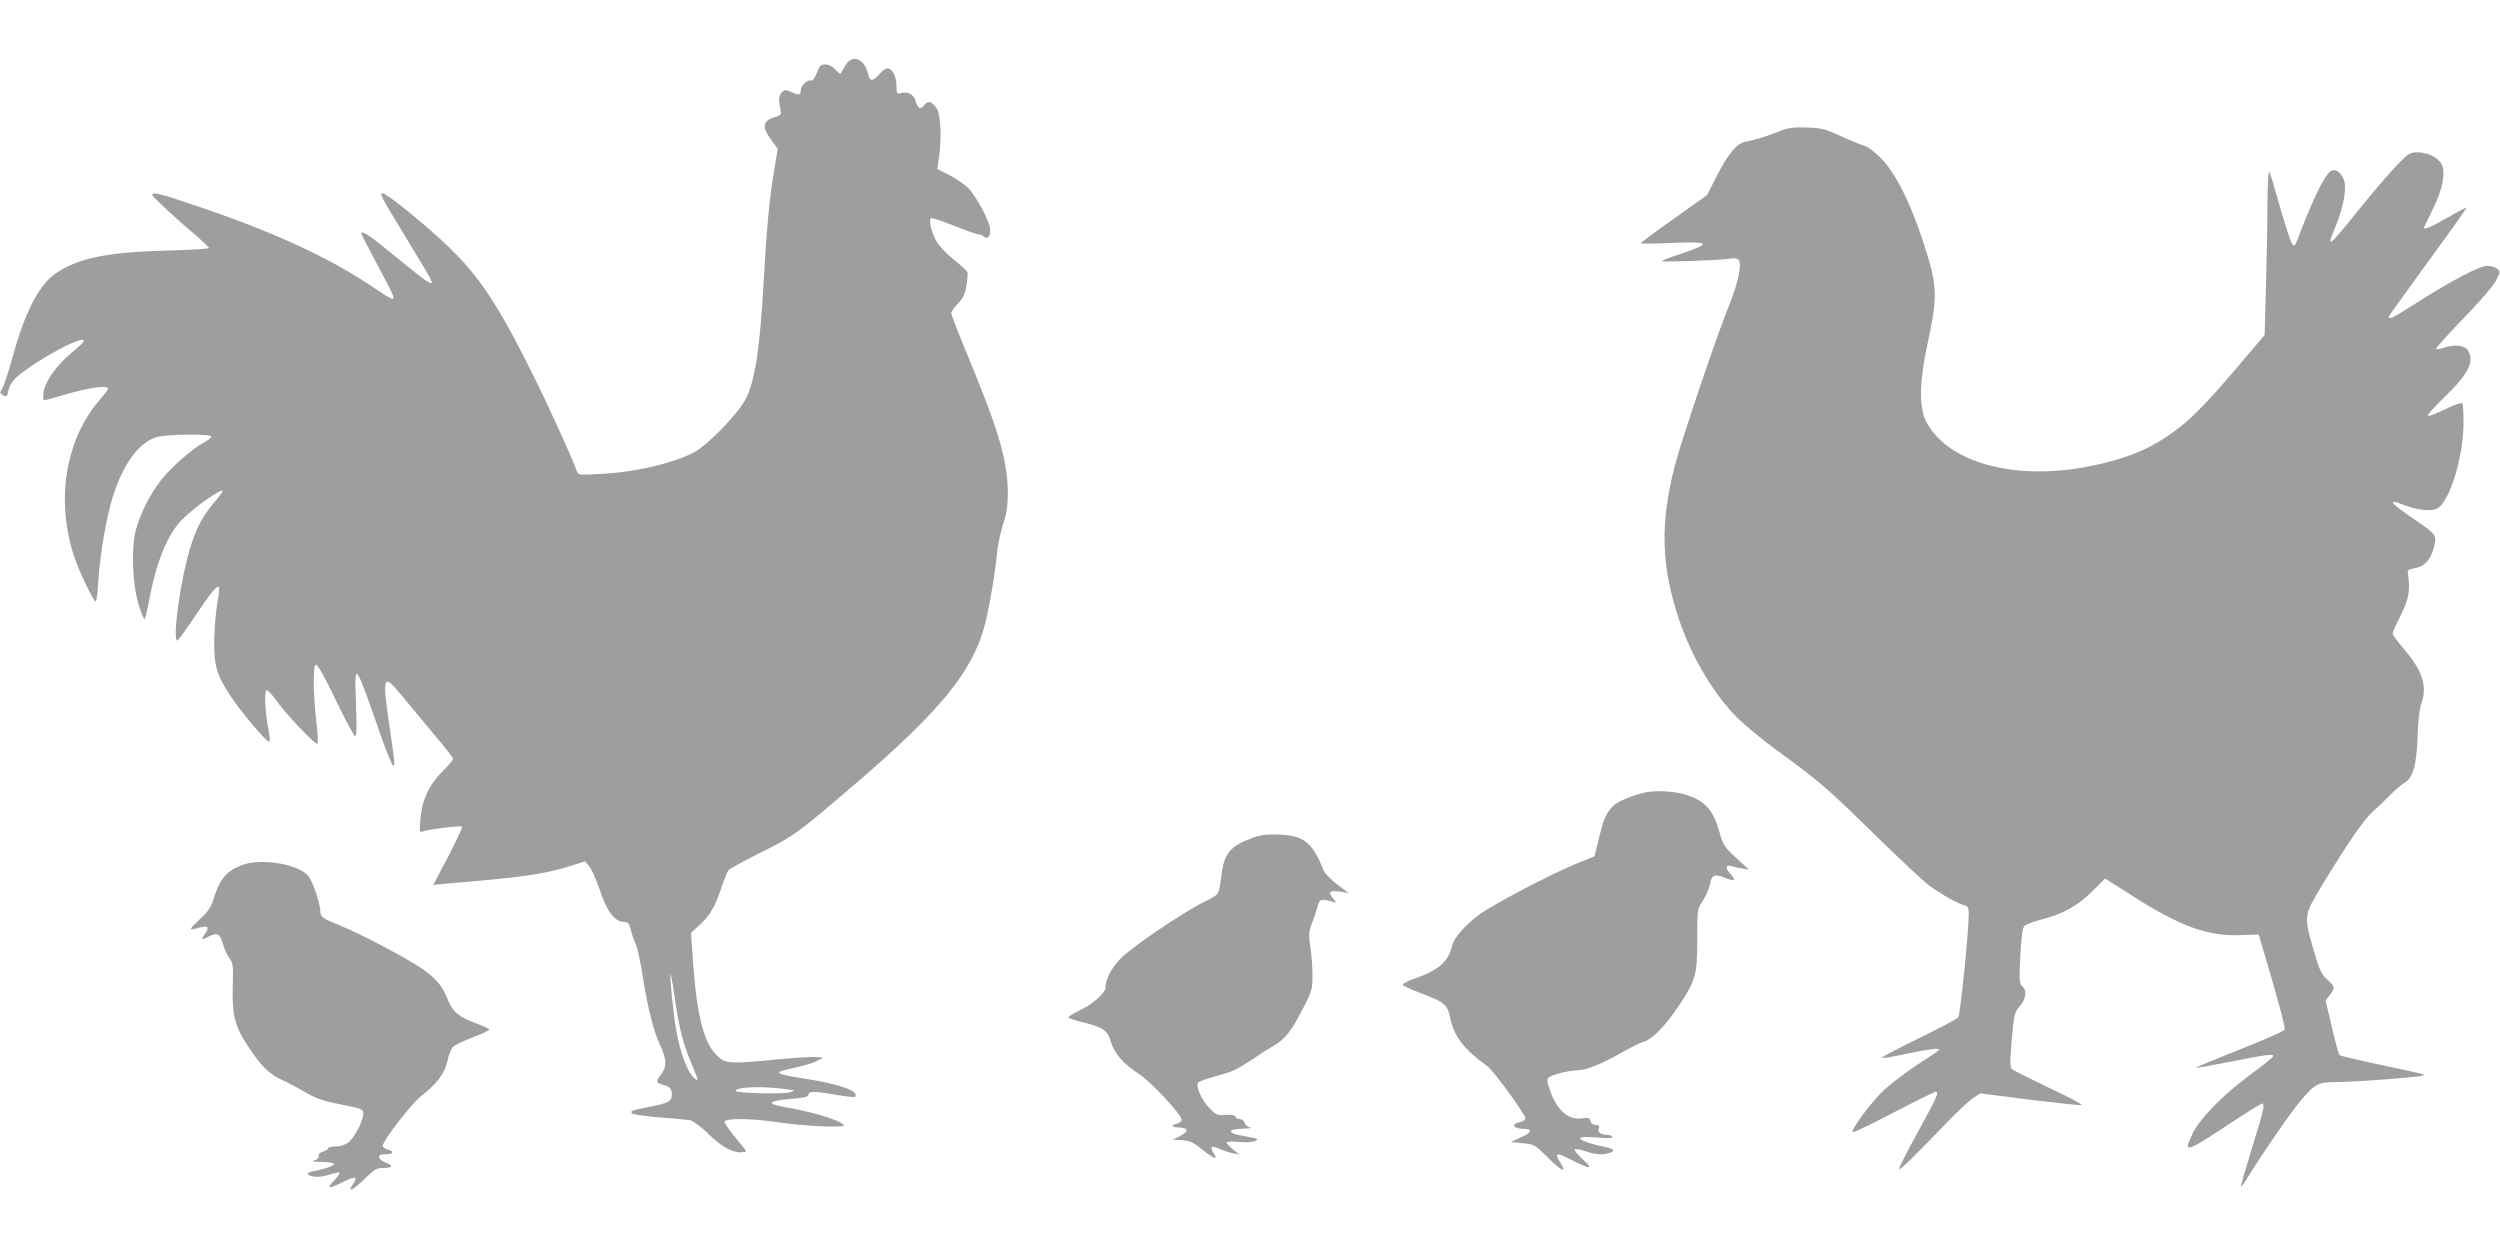 <?xml version="1.0" standalone="no"?>
<!DOCTYPE svg PUBLIC "-//W3C//DTD SVG 20010904//EN"
 "http://www.w3.org/TR/2001/REC-SVG-20010904/DTD/svg10.dtd">
<svg version="1.0" xmlns="http://www.w3.org/2000/svg"
 width="1280pt" height="640pt" viewBox="0 0 1280 640"
 preserveAspectRatio="xMidYMid meet">
<g transform="translate(0,640) scale(0.1,-0.1)"
fill="#9e9e9e" stroke="none">
<path d="M4330 6068 c-11 -18 -22 -37 -24 -43 -3 -5 -15 2 -28 18 -15 17 -34
27 -51 27 -21 0 -30 -7 -38 -27 -19 -47 -27 -58 -39 -55 -17 4 -50 -28 -50
-48 0 -27 -10 -30 -46 -12 -31 14 -36 14 -50 1 -17 -18 -19 -40 -9 -85 7 -30
5 -33 -29 -44 -65 -21 -67 -51 -9 -128 l25 -34 -21 -126 c-23 -144 -36 -284
-51 -552 -19 -345 -45 -513 -93 -605 -33 -63 -158 -197 -235 -253 -85 -61
-307 -118 -499 -128 -115 -7 -123 -6 -129 12 -19 58 -158 363 -235 515 -170
341 -267 486 -423 636 -117 112 -315 273 -336 273 -18 0 -12 -12 113 -217 63
-104 119 -198 126 -210 30 -59 7 -45 -166 97 -140 115 -183 144 -183 124 0 -3
35 -72 78 -152 90 -169 96 -182 80 -182 -6 0 -43 22 -82 49 -227 156 -519 292
-918 426 -187 64 -228 74 -228 56 0 -8 129 -128 233 -215 31 -27 57 -52 57
-56 0 -4 -100 -10 -222 -13 -301 -8 -449 -39 -563 -117 -86 -59 -159 -201
-222 -433 -20 -72 -43 -143 -51 -155 -13 -20 -13 -25 -1 -33 22 -14 26 -11 33
25 4 21 20 46 41 65 104 91 360 227 343 182 -2 -5 -30 -32 -64 -59 -76 -64
-134 -146 -141 -201 -3 -22 -2 -41 2 -41 4 0 44 11 89 24 100 31 195 49 226
44 22 -3 20 -6 -28 -63 -178 -206 -228 -517 -131 -808 24 -73 98 -227 109
-227 4 0 10 46 13 103 8 132 42 330 74 432 53 169 134 280 225 307 51 15 277
18 280 3 0 -5 -16 -19 -37 -30 -57 -30 -164 -123 -218 -190 -58 -73 -111 -177
-133 -265 -23 -91 -15 -278 16 -377 13 -40 26 -73 30 -73 3 0 14 44 24 98 37
198 94 337 168 411 66 67 208 166 208 146 0 -3 -23 -34 -52 -68 -64 -77 -98
-152 -132 -287 -43 -175 -71 -411 -48 -410 4 1 40 50 81 111 85 127 120 171
131 164 4 -2 1 -39 -7 -82 -8 -43 -15 -127 -16 -188 -2 -132 12 -181 82 -287
50 -76 178 -229 197 -235 8 -3 7 16 -2 64 -17 91 -22 195 -9 199 6 2 28 -22
50 -53 50 -71 202 -230 210 -221 4 4 2 53 -5 110 -17 151 -18 290 -3 295 8 3
46 -63 102 -181 49 -102 94 -186 100 -186 7 0 8 52 4 160 -9 233 -9 233 127
-157 30 -84 58 -153 62 -153 11 0 11 4 -17 195 -39 269 -35 282 62 164 32 -39
104 -126 160 -193 57 -66 103 -126 103 -131 0 -6 -24 -35 -54 -64 -69 -68
-105 -146 -113 -243 -6 -65 -5 -71 11 -65 28 11 195 31 202 25 3 -4 -29 -72
-71 -153 l-77 -146 58 6 c33 3 133 12 224 20 199 18 313 37 417 70 l78 25 21
-24 c12 -14 37 -69 55 -123 36 -109 77 -163 123 -163 21 0 27 -6 36 -42 6 -24
17 -56 25 -73 8 -16 24 -88 35 -160 28 -175 56 -284 92 -361 33 -72 33 -107
-2 -151 -23 -30 -20 -38 17 -48 32 -8 43 -21 43 -51 0 -32 -18 -42 -106 -59
-103 -21 -110 -23 -97 -36 5 -5 68 -14 139 -20 71 -5 142 -12 158 -15 16 -4
54 -32 88 -65 67 -66 122 -99 168 -99 16 0 30 3 30 6 0 3 -25 35 -55 70 -30
36 -55 72 -55 80 0 19 126 19 258 0 138 -21 352 -32 352 -18 0 20 -154 69
-293 92 -110 19 -99 34 36 45 57 5 77 10 77 21 0 18 32 18 144 -2 48 -8 91
-13 93 -10 27 27 -72 64 -242 91 -178 28 -184 33 -63 59 46 10 96 25 113 35
l30 16 -38 3 c-21 2 -110 -4 -197 -12 -226 -23 -262 -22 -299 10 -74 62 -111
196 -132 479 l-11 159 34 31 c57 49 87 97 118 190 16 48 34 93 40 100 6 7 79
47 163 89 170 84 190 99 483 350 436 374 600 574 664 808 24 89 56 276 65 378
4 41 18 107 31 147 18 53 24 94 24 158 0 161 -44 314 -199 689 -50 120 -91
225 -91 233 0 7 15 29 34 48 26 26 36 46 44 91 5 32 8 64 5 71 -3 7 -34 35
-68 63 -35 27 -75 69 -89 92 -27 47 -43 113 -29 121 4 3 57 -15 118 -39 60
-24 116 -44 125 -44 9 0 21 -5 27 -11 17 -17 33 -1 33 34 0 38 -69 169 -113
214 -17 18 -59 47 -94 65 l-64 33 8 55 c15 101 10 223 -10 253 -25 39 -46 45
-66 18 -19 -25 -32 -17 -45 27 -9 29 -39 44 -71 36 -24 -6 -25 -4 -25 38 0 47
-22 88 -46 88 -9 0 -28 -13 -42 -30 -33 -38 -49 -38 -57 0 -17 78 -80 105
-115 48z m-875 -4778 c21 -147 41 -227 77 -315 16 -38 32 -79 36 -90 5 -18 4
-19 -12 -6 -43 35 -88 173 -105 321 -27 234 -25 289 4 90z m575 -467 c40 -5
43 -6 21 -14 -33 -13 -287 -7 -284 6 5 21 133 25 263 8z"/>
<path d="M9100 5724 c-64 -25 -105 -38 -164 -50 -44 -8 -87 -60 -145 -173
l-51 -100 -170 -121 c-94 -66 -170 -123 -170 -126 0 -2 72 -2 160 2 210 9 211
-2 3 -70 -29 -10 -53 -20 -53 -23 0 -6 281 4 340 12 58 8 66 -3 53 -78 -6 -35
-27 -104 -47 -153 -62 -149 -245 -691 -281 -829 -76 -296 -70 -510 20 -782 65
-195 177 -384 299 -507 39 -39 130 -114 201 -166 219 -159 262 -196 500 -430
127 -124 253 -242 280 -262 71 -51 145 -93 178 -101 23 -6 27 -12 27 -45 0
-88 -43 -518 -54 -531 -6 -8 -99 -57 -206 -109 -107 -52 -190 -96 -184 -98 6
-3 64 7 128 21 65 14 130 25 144 25 26 -1 26 -1 7 -16 -11 -8 -60 -41 -110
-73 -49 -33 -120 -87 -157 -120 -67 -62 -178 -213 -161 -218 5 -2 100 44 211
102 111 58 206 105 212 105 20 0 9 -24 -91 -207 -56 -101 -99 -186 -96 -189 5
-6 74 61 231 224 60 63 126 125 147 139 l37 25 251 -32 c138 -17 259 -30 268
-28 9 2 -64 41 -163 87 -98 47 -185 90 -192 97 -11 9 -12 36 -2 150 12 131 14
141 41 172 33 37 38 82 13 103 -15 12 -16 31 -10 154 5 99 11 144 21 154 8 8
47 23 87 33 108 27 187 71 261 145 l65 65 137 -87 c247 -158 387 -209 555
-203 l95 3 69 -236 c38 -131 67 -243 64 -251 -3 -7 -108 -53 -232 -102 -124
-49 -225 -91 -223 -93 2 -2 84 13 182 32 187 37 219 41 213 26 -1 -5 -57 -50
-124 -99 -140 -105 -252 -220 -289 -298 -47 -98 -35 -96 164 35 101 67 188
121 193 121 16 0 7 -38 -52 -229 -33 -107 -59 -196 -57 -198 2 -2 21 25 42 59
72 118 214 323 264 382 73 87 91 96 186 96 95 0 435 26 442 34 6 6 10 5 -232
57 -104 22 -193 43 -197 47 -4 4 -22 69 -39 144 l-32 136 21 27 c29 37 28 42
-13 80 -30 27 -40 49 -70 153 -50 173 -50 174 46 333 127 209 211 330 253 369
22 19 62 58 90 86 28 29 62 57 74 64 45 23 65 91 70 235 2 80 9 144 18 168 34
91 9 171 -90 287 -31 36 -56 70 -56 76 0 7 19 49 42 94 41 82 49 127 37 210
-4 21 1 25 35 31 47 8 80 42 95 97 20 70 18 74 -88 146 -134 91 -155 117 -64
81 67 -26 134 -35 168 -20 63 25 136 255 138 432 1 55 -2 105 -6 109 -4 4 -41
-9 -83 -29 -41 -20 -82 -37 -91 -37 -10 0 22 38 79 93 127 122 161 190 122
245 -17 25 -69 30 -123 11 -18 -6 -35 -9 -38 -5 -3 3 59 72 138 154 86 88 154
167 168 195 24 46 24 48 5 62 -10 8 -32 14 -49 14 -38 1 -189 -79 -358 -187
-123 -79 -147 -91 -147 -74 0 4 91 130 201 281 110 150 199 275 197 277 -2 2
-46 -21 -98 -51 -89 -51 -126 -66 -118 -47 2 4 23 47 46 95 48 95 65 185 43
226 -19 35 -71 61 -121 61 -42 0 -48 -4 -110 -68 -36 -37 -121 -137 -190 -222
-162 -202 -172 -209 -121 -87 42 103 59 203 40 241 -19 39 -44 54 -66 40 -31
-20 -94 -149 -173 -358 -9 -25 -13 -27 -24 -15 -7 8 -34 91 -61 184 -26 94
-51 177 -56 185 -5 9 -9 -66 -10 -180 0 -107 -4 -298 -8 -425 l-6 -230 -140
-165 c-178 -209 -257 -288 -368 -360 -106 -70 -219 -113 -387 -147 -386 -78
-737 20 -841 235 -34 70 -31 204 9 387 55 256 53 300 -24 535 -64 195 -140
345 -212 418 -32 34 -70 62 -87 66 -16 4 -70 26 -120 49 -80 37 -99 42 -175
44 -72 3 -95 -1 -150 -23z"/>
<path d="M8425 2343 c-71 -16 -145 -47 -167 -71 -37 -39 -47 -63 -72 -165
l-22 -91 -100 -41 c-139 -58 -428 -210 -496 -262 -72 -55 -125 -117 -134 -157
-16 -78 -72 -126 -193 -167 -34 -12 -60 -26 -59 -31 2 -5 43 -25 92 -43 121
-45 137 -59 151 -126 19 -95 71 -163 192 -249 29 -21 193 -246 193 -265 0 -9
-12 -18 -30 -21 -48 -10 -30 -34 25 -34 44 0 36 -20 -17 -43 l-53 -24 61 -6
c59 -6 64 -9 127 -72 72 -71 101 -85 68 -31 -34 54 -25 58 47 21 107 -54 126
-55 67 -2 -27 25 -47 48 -43 52 4 4 28 0 54 -9 50 -17 84 -20 122 -10 32 9 27
21 -10 29 -74 15 -138 36 -138 47 0 7 25 9 86 4 60 -5 84 -4 79 3 -3 6 -16 11
-28 11 -32 0 -49 14 -41 33 5 13 1 17 -16 17 -13 0 -24 8 -27 20 -5 17 -11 19
-43 14 -70 -11 -131 43 -166 149 -14 41 -14 51 -3 61 15 14 105 36 147 36 44
1 124 33 218 87 49 28 101 54 116 58 45 11 113 80 183 185 87 129 95 158 95
343 0 149 0 151 29 196 16 25 33 63 36 84 9 48 24 54 76 33 50 -20 60 -14 31
17 -29 31 -29 51 1 43 12 -4 38 -10 57 -13 l35 -6 -66 61 c-59 54 -68 68 -83
124 -35 125 -76 170 -185 202 -51 15 -150 20 -196 9z"/>
<path d="M6412 2110 c-111 -41 -143 -78 -157 -182 -15 -114 -10 -105 -85 -143
-120 -60 -382 -238 -437 -297 -45 -49 -73 -103 -73 -145 0 -26 -65 -84 -126
-113 -35 -17 -64 -34 -64 -39 0 -4 33 -15 73 -25 102 -24 129 -42 144 -99 16
-57 68 -118 145 -166 59 -38 218 -208 218 -234 0 -8 -12 -18 -26 -21 -33 -9
-25 -17 17 -19 45 -3 46 -20 2 -43 l-38 -19 48 -3 c40 -3 58 -11 103 -48 61
-49 83 -56 58 -19 -22 34 -11 42 29 23 17 -8 48 -18 67 -22 l35 -7 -32 26
c-18 15 -33 30 -33 35 0 5 29 7 64 3 37 -3 71 -1 82 5 21 12 25 10 -75 29 -70
13 -64 33 11 34 35 1 52 4 39 6 -13 3 -26 13 -28 24 -3 10 -14 19 -24 19 -11
0 -22 6 -24 13 -4 8 -21 11 -51 9 -42 -4 -48 -1 -84 37 -40 42 -71 115 -54
130 5 4 36 16 69 25 33 10 75 22 94 28 19 6 68 34 110 62 42 29 94 62 117 75
53 30 88 75 146 189 45 86 48 98 48 168 0 41 -5 107 -11 146 -9 61 -9 76 7
117 10 25 23 64 29 86 11 42 15 44 70 30 29 -8 30 -8 13 12 -31 35 -23 45 30
38 l47 -7 -58 43 c-31 24 -63 56 -70 73 -60 146 -100 178 -232 183 -60 2 -93
-2 -133 -17z"/>
<path d="M1242 1972 c-77 -28 -115 -70 -142 -155 -19 -62 -30 -80 -78 -124
-58 -55 -58 -59 -3 -43 46 13 55 4 31 -31 -24 -33 -21 -35 21 -13 41 21 56 13
70 -38 6 -24 21 -56 33 -73 19 -27 21 -41 18 -130 -5 -152 8 -212 65 -302 71
-112 119 -162 182 -190 31 -14 85 -42 122 -64 50 -30 91 -45 165 -60 132 -26
134 -27 134 -52 0 -35 -45 -122 -75 -145 -18 -14 -42 -22 -66 -22 -22 0 -39
-4 -39 -10 0 -5 -11 -12 -25 -16 -16 -4 -24 -12 -23 -22 2 -9 -7 -19 -22 -23
-17 -5 -6 -7 38 -8 34 -1 62 -5 62 -10 0 -10 -45 -26 -102 -37 -21 -3 -36 -10
-33 -14 11 -18 64 -20 109 -5 26 9 51 14 54 11 3 -4 -10 -22 -28 -41 -42 -43
-28 -44 50 -5 62 31 75 26 44 -18 -29 -42 7 -23 64 33 47 47 61 55 92 55 50 0
58 12 18 26 -18 6 -34 18 -36 27 -3 13 4 17 32 17 41 0 48 15 11 24 -14 4 -25
12 -25 20 0 25 145 214 196 254 83 65 122 117 135 181 6 31 20 64 31 73 10 9
57 31 103 49 47 17 83 35 80 39 -2 4 -31 17 -63 29 -91 33 -124 59 -148 120
-28 70 -54 103 -120 152 -63 48 -322 186 -434 231 -89 35 -100 43 -100 73 0
37 -38 150 -60 178 -49 62 -237 95 -338 59z"/>
</g>
</svg>
